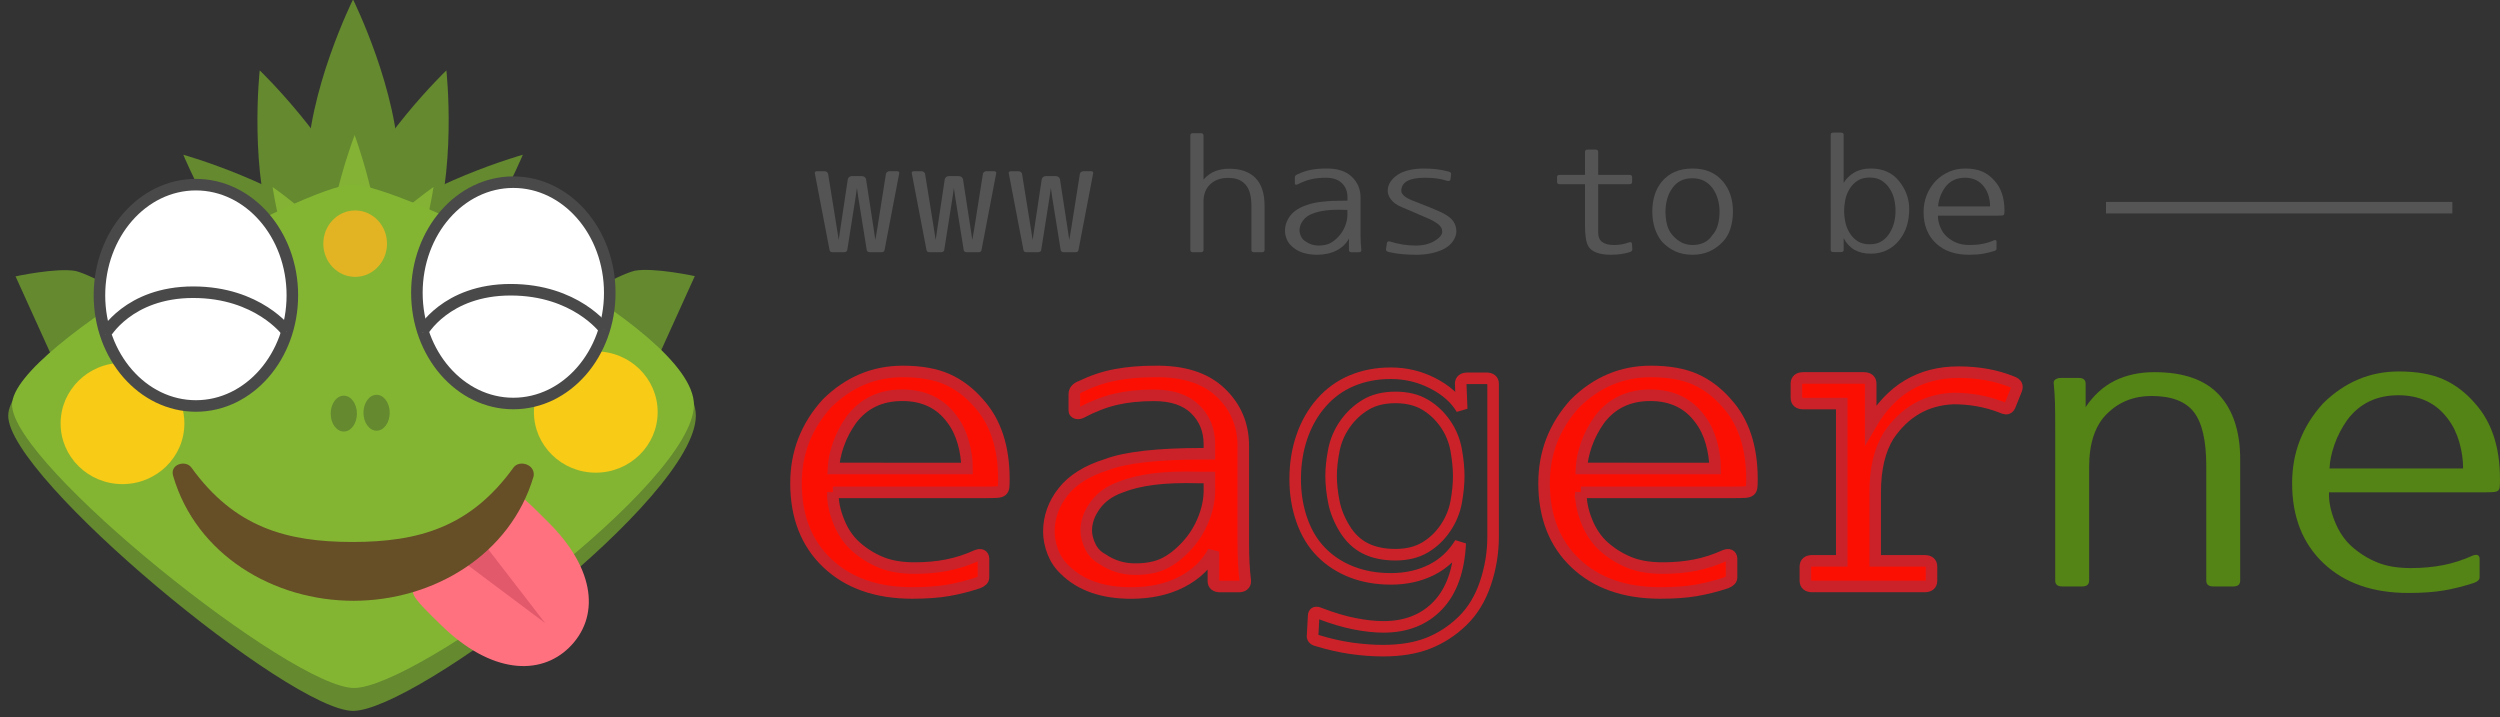 <?xml version="1.0" encoding="utf-8"?>
<!-- Generator: Adobe Illustrator 12.0.0, SVG Export Plug-In . SVG Version: 6.00 Build 51448)  -->
<!DOCTYPE svg PUBLIC "-//W3C//DTD SVG 1.1//EN" "http://www.w3.org/Graphics/SVG/1.1/DTD/svg11.dtd">
<svg  version="1.1" id="Layer_1" xmlns="http://www.w3.org/2000/svg" xmlns:xlink="http://www.w3.org/1999/xlink" width="216.564" height="62.127"
	 viewBox="0 0 216.564 62.127" overflow="visible" enable-background="new 0 0 216.564 62.127" xml:space="preserve">
<rect x="0" y="0" width="216.564" height="62.127" fill="#333333" stroke="none"/>
<g>
	<path fill="#64892F" d="M30.448,16.123c-4.1,0-29.737,14.482-29.737,19.888c0,5.408,24.432,25.57,29.872,25.57
		c5.441,0,29.695-18.462,29.695-25.57C60.278,28.904,34.55,16.123,30.448,16.123z"/>
	<g>
		<g>
			<path fill="#64892F" d="M34.555,14.634c0,6.693-1.742,9.49-3.973,9.49c-2.229,0-3.972-2.798-3.972-9.491
				c0-6.691,3.972-14.68,3.972-14.68S34.555,7.943,34.555,14.634"/>
			<path fill="#64892F" d="M37.273,21.257c-2.368,6.282-5.019,8.331-7.038,7.58c-2.02-0.751-2.788-3.959-0.417-10.242
				c2.368-6.282,8.851-12.497,8.851-12.497S39.643,14.976,37.273,21.257"/>
			<path fill="#64892F" d="M36.44,30.134c-6.415,2.322-9.689,1.71-10.386-0.341c-0.767-1.981,1.254-4.644,7.666-6.966
				c6.412-2.319,15.474-1.501,15.474-1.501S42.781,27.88,36.44,30.134"/>
			<path fill="#64892F" d="M36.787,26.104c-5.089,4.44-8.433,4.984-9.896,3.414s-0.559-4.779,4.53-9.217
				c5.085-4.438,13.868-6.896,13.868-6.896S41.943,21.598,36.787,26.104"/>
			<path fill="#64892F" d="M36.996,34.506c-6.76,0.612-9.826-0.89-9.966-3.075c-0.21-2.118,2.508-4.098,9.268-4.711
				c6.762-0.616,15.334,2.593,15.334,2.593S43.826,33.958,36.996,34.506"/>
			<path fill="#64892F" d="M23.894,21.256c2.369,6.283,5.017,8.332,7.039,7.58c2.022-0.75,2.789-3.958,0.417-10.24
				c-2.369-6.282-8.851-12.497-8.851-12.497S21.524,14.975,23.894,21.256"/>
			<path fill="#64892F" d="M24.729,30.134c6.413,2.322,9.687,1.708,10.385-0.341c0.768-1.98-1.254-4.643-7.666-6.966
				c-6.412-2.319-15.472-1.5-15.472-1.5S18.387,27.88,24.729,30.134"/>
			<path fill="#64892F" d="M24.382,26.104c5.087,4.44,8.432,4.985,9.895,3.415c1.464-1.57,0.56-4.779-4.529-9.217
				c-5.086-4.439-13.869-6.897-13.869-6.897S19.224,21.598,24.382,26.104"/>
			<path fill="#64892F" d="M24.173,34.506c6.76,0.612,9.826-0.89,9.966-3.075c0.209-2.118-2.509-4.098-9.271-4.711
				c-6.759-0.616-15.331,2.595-15.331,2.595S17.342,33.958,24.173,34.506"/>
		</g>
		<g>
			<path fill="#84B234" d="M33.022,22.963c0,5.053-1.113,7.238-2.368,7.238c-1.395,0-2.439-2.116-2.371-7.237
				c0.07-5.122,2.439-11.267,2.439-11.267S33.022,17.913,33.022,22.963"/>
			<path fill="#84B234" d="M26.541,34.506c4.182,0.407,5.994-0.684,6.134-2.325c0.14-1.636-1.535-3.141-5.645-3.617
				c-4.183-0.41-9.409,1.981-9.409,1.981S22.361,34.095,26.541,34.506"/>
			<path fill="#84B234" d="M28.633,26.583c3.276,3.208,3.973,5.53,3.136,6.759c-0.767,1.298-2.857,1.024-6.133-2.184
				c-3.275-3.073-5.646-9.217-5.646-9.217S25.356,23.374,28.633,26.583"/>
			<path fill="#84B234" d="M30.932,23.646c2.439,4.166,2.579,6.625,1.463,7.579c-1.113,0.957-2.926-0.002-5.365-4.165
				c-2.439-4.165-3.416-10.857-3.416-10.857S28.493,19.481,30.932,23.646"/>
			<path fill="#84B234" d="M34.628,34.506c-4.183,0.407-5.995-0.684-6.135-2.325c-0.14-1.638,1.534-3.141,5.646-3.618
				c4.181-0.409,9.406,1.98,9.406,1.98S38.807,34.095,34.628,34.506"/>
			<path fill="#84B234" d="M32.535,26.583c-3.275,3.208-3.973,5.53-3.136,6.759c0.768,1.298,2.859,1.024,6.135-2.184
				c3.273-3.21,5.712-9.287,5.712-9.287S35.811,23.374,32.535,26.583"/>
			<path fill="#84B234" d="M30.235,23.646c-2.439,4.166-2.579,6.625-1.462,7.579c1.115,0.957,2.925,0,5.366-4.165
				c2.438-4.164,3.414-10.856,3.414-10.856S32.675,19.482,30.235,23.646"/>
		</g>
		<path fill="#8CC63E" d="M35.671,31.158c0.771-2.253,0.348-4.848,0.348-4.848s-1.741,0.614-3.344,1.638
			c-0.836-2.047-2.021-5.669-2.021-5.669s-1.184,3.62-2.021,5.669c-1.673-1.093-3.345-1.638-3.345-1.638s-0.35,2.663,0.348,4.848
			c-2.718,0.479-5.576,2.046-5.576,2.046s5.576,3.005,10.593,3.005c5.02,0.002,10.593-3.003,10.593-3.003
			S38.389,31.639,35.671,31.158"/>
	</g>
	<path fill="#64892F" d="M55.787,33.626l4.401-9.708c0,0-3.549-0.769-5.215-0.465c-1.752,0.479-4.869,2.463-4.869,2.463
		L55.787,33.626"/>
	<path fill="#64892F" d="M5.749,33.647l5.683-7.709c0,0-3.118-1.984-4.869-2.463C4.895,23.17,1.347,23.94,1.347,23.94L5.749,33.647"
		/>
	<path fill="#83B533" d="M30.532,15.979c-4.066,0-29.488,13.895-29.488,19.083c0,5.188,24.227,24.535,29.622,24.535
		c5.396,0,29.445-17.715,29.445-24.535C60.111,28.243,34.598,15.979,30.532,15.979z"/>
	<ellipse fill="#F7CB16" cx="10.611" cy="36.684" rx="5.361" ry="5.253"/>
	<ellipse fill="#64892F" cx="29.782" cy="35.829" rx="1.136" ry="1.554"/>
	<path fill="#E2B423" d="M30.766,18.23c1.524,0,2.758,1.291,2.758,2.877c0,1.591-1.234,2.878-2.758,2.878s-2.759-1.289-2.759-2.878
		C28.007,19.52,29.242,18.23,30.766,18.23z"/>
	<path fill="#FF717F" d="M38.201,54.14c-4.334-4.245-2.429-2.377,2.169-6.88c4.596-4.503,2.689-6.457,7.023-2.125
		c4.336,4.246,4.51,8.41,1.908,10.96C46.787,58.559,42.538,58.389,38.201,54.14"/>
	<path fill="#E2596C" d="M41.324,46.324l5.896,7.648l-7.717-5.779L41.324,46.324z"/>
	<path fill="#664E27" d="M44.491,40.488c-3.729,5.185-8.236,6.46-13.96,6.46c-5.724,0-10.232-1.277-13.961-6.46
		c-0.521-0.678-1.909-0.254-1.562,0.768c1.995,6.794,8.671,10.787,15.609,10.787c6.937,0,13.614-3.993,15.608-10.787
		C46.397,40.234,45.01,39.811,44.491,40.488"/>
	<path fill="#64892F" d="M32.622,34.2c0.627,0,1.137,0.697,1.137,1.556c0,0.855-0.51,1.554-1.137,1.554
		c-0.629,0-1.137-0.698-1.137-1.554C31.485,34.897,31.993,34.2,32.622,34.2z"/>
	<ellipse fill="#F7CB16" cx="51.611" cy="35.692" rx="5.36" ry="5.253"/>
	<g>
		<g>
			<ellipse fill="#FFFFFF" stroke="#494949" cx="16.97" cy="25.582" rx="8.355" ry="9.586"/>
		</g>
		<path fill="#FFFFFF" stroke="#494949" d="M9.084,28.987c0,0,2.03-3.674,7.652-3.674c5.623,0,8.121,3.405,8.121,3.405"/>
	</g>
	<g>
		<g>
			<ellipse fill="#FFFFFF" stroke="#494949" cx="44.467" cy="25.367" rx="8.354" ry="9.587"/>
		</g>
		<path fill="#FFFFFF" stroke="#494949" d="M36.581,28.771c0,0,2.029-3.672,7.651-3.672c5.623,0,8.121,3.404,8.121,3.404"/>
	</g>
</g>
<path fill="#545454" d="M76.618,21.695c-0.034,0.103-0.123,0.154-0.269,0.154h-0.991c-0.134,0-0.225-0.052-0.27-0.154l-0.738-4.593
	l-0.118-0.826l-0.117,0.826l-0.723,4.579c-0.033,0.112-0.135,0.168-0.303,0.168h-0.924c-0.079,0-0.144-0.01-0.191-0.028
	c-0.052-0.019-0.088-0.064-0.109-0.14l-1.277-6.651c-0.021-0.047-0.017-0.092,0.019-0.133c0.033-0.043,0.084-0.063,0.149-0.063
	h0.673c0.135,0,0.234,0.065,0.303,0.196l0.771,4.789l0.151,0.967l0.15-1.009l0.639-4.257c0.057-0.178,0.186-0.267,0.387-0.267h0.789
	c0.213,0,0.348,0.089,0.403,0.267l0.655,4.257l0.149,1.009l0.168-0.967l0.756-4.789c0.023-0.057,0.063-0.103,0.118-0.141
	c0.056-0.037,0.118-0.056,0.186-0.056h0.672c0.066,0,0.116,0.021,0.15,0.063c0.034,0.041,0.04,0.086,0.018,0.133L76.618,21.695z"/>
<path fill="#545454" d="M85.017,21.695c-0.033,0.103-0.123,0.154-0.269,0.154h-0.992c-0.134,0-0.223-0.052-0.268-0.154l-0.74-4.593
	l-0.117-0.826l-0.116,0.826l-0.724,4.579c-0.033,0.112-0.135,0.168-0.303,0.168h-0.924c-0.078,0-0.144-0.01-0.193-0.028
	c-0.049-0.019-0.086-0.064-0.107-0.14l-1.276-6.651c-0.023-0.047-0.018-0.092,0.017-0.133c0.034-0.043,0.083-0.063,0.151-0.063
	h0.672c0.135,0,0.234,0.065,0.303,0.196l0.771,4.789l0.152,0.967l0.149-1.009l0.639-4.257c0.057-0.178,0.186-0.267,0.388-0.267
	h0.789c0.213,0,0.347,0.089,0.401,0.267l0.656,4.257l0.15,1.009l0.168-0.967l0.756-4.789c0.021-0.057,0.062-0.103,0.117-0.141
	c0.057-0.037,0.116-0.056,0.186-0.056h0.672c0.066,0,0.117,0.021,0.15,0.063c0.034,0.041,0.039,0.086,0.018,0.133L85.017,21.695z"/>
<path fill="#545454" d="M93.417,21.695c-0.033,0.103-0.123,0.154-0.269,0.154h-0.991c-0.135,0-0.225-0.052-0.269-0.154l-0.739-4.593
	l-0.117-0.826l-0.117,0.826l-0.723,4.579c-0.033,0.112-0.135,0.168-0.303,0.168h-0.925c-0.077,0-0.143-0.01-0.192-0.028
	c-0.05-0.018-0.086-0.064-0.109-0.14l-1.274-6.651c-0.023-0.047-0.019-0.092,0.016-0.133c0.033-0.043,0.084-0.063,0.152-0.063h0.672
	c0.133,0,0.233,0.065,0.302,0.196l0.772,4.789l0.15,0.967l0.151-1.009l0.639-4.257c0.055-0.178,0.185-0.267,0.386-0.267h0.79
	c0.212,0,0.347,0.089,0.402,0.267l0.655,4.257l0.15,1.009l0.168-0.967l0.756-4.789c0.021-0.057,0.062-0.103,0.117-0.141
	c0.058-0.037,0.117-0.056,0.187-0.056h0.672c0.065,0,0.117,0.021,0.149,0.063c0.033,0.041,0.039,0.086,0.019,0.133L93.417,21.695z"
	/>
<path fill="#545454" d="M109.545,21.653c0,0.131-0.079,0.196-0.234,0.196h-0.672c-0.156,0-0.234-0.065-0.234-0.196v-3.801
	c0-0.449-0.045-0.83-0.135-1.143s-0.228-0.566-0.412-0.758c-0.185-0.191-0.396-0.33-0.629-0.414
	c-0.236-0.084-0.527-0.126-0.874-0.126c-0.616,0-1.12,0.183-1.513,0.547c-0.392,0.365-0.588,0.87-0.588,1.515v4.18
	c0,0.131-0.079,0.196-0.234,0.196h-0.672c-0.156,0-0.234-0.065-0.234-0.196v-9.92c0-0.131,0.078-0.196,0.234-0.196h0.672
	c0.155,0,0.234,0.065,0.234,0.196v3.821c0.313-0.346,0.652-0.589,1.018-0.729c0.362-0.14,0.764-0.21,1.201-0.21
	c0.995,0,1.758,0.267,2.282,0.8c0.527,0.532,0.79,1.341,0.79,2.425V21.653z"/>
<path fill="#545454" d="M112.402,15.974c-0.056,0.028-0.109,0.035-0.159,0.021c-0.05-0.014-0.075-0.043-0.075-0.09v-0.542
	c0-0.12,0.078-0.208,0.234-0.264c0.381-0.185,0.771-0.314,1.168-0.389c0.396-0.075,0.826-0.111,1.285-0.111
	c0.975-0.019,1.719,0.215,2.233,0.701c0.515,0.486,0.771,1.089,0.771,1.81v3.267c0,0.262,0.006,0.496,0.018,0.701
	c0.013,0.206,0.027,0.402,0.052,0.589c0,0.122-0.079,0.183-0.236,0.183h-0.604c-0.157,0-0.235-0.062-0.235-0.184v-1.002
	c-0.234,0.44-0.595,0.784-1.074,1.032c-0.482,0.248-1.047,0.372-1.697,0.372c-0.963,0-1.707-0.263-2.232-0.786
	c-0.18-0.169-0.313-0.37-0.403-0.604c-0.09-0.234-0.135-0.464-0.135-0.688c0-0.483,0.16-0.928,0.479-1.333
	c0.32-0.404,0.812-0.709,1.472-0.914c0.639-0.241,1.719-0.362,3.241-0.362h0.219v-0.323c0-0.479-0.159-0.875-0.479-1.189
	c-0.318-0.314-0.781-0.472-1.385-0.472c-0.482,0-0.91,0.044-1.285,0.131S112.806,15.763,112.402,15.974z M116.719,18.177H116.4
	c-0.627-0.019-1.153,0-1.578,0.056c-0.426,0.056-0.79,0.144-1.092,0.264c-0.37,0.131-0.656,0.332-0.857,0.605
	s-0.303,0.554-0.303,0.841c0,0.17,0.045,0.351,0.135,0.544c0.09,0.193,0.23,0.342,0.42,0.445c0.324,0.226,0.689,0.339,1.092,0.339
	c0.394,0,0.718-0.063,0.976-0.188c0.258-0.127,0.51-0.322,0.756-0.588c0.246-0.267,0.437-0.567,0.57-0.903
	c0.135-0.336,0.202-0.663,0.202-0.979L116.719,18.177L116.719,18.177z"/>
<path fill="#545454" d="M120.433,20.927c0.717,0.229,1.455,0.344,2.217,0.344c0.639,0,1.178-0.133,1.621-0.399
	c0.44-0.267,0.664-0.535,0.664-0.807c0-0.252-0.124-0.472-0.371-0.659c-0.246-0.187-0.548-0.354-0.906-0.505
	c-0.381-0.168-0.754-0.329-1.117-0.483c-0.362-0.153-0.729-0.311-1.1-0.47c-0.426-0.177-0.736-0.395-0.934-0.651
	c-0.196-0.256-0.294-0.507-0.294-0.749c0-0.299,0.078-0.565,0.234-0.799c0.158-0.233,0.371-0.439,0.639-0.617
	c0.271-0.177,0.598-0.311,0.982-0.398c0.387-0.09,0.799-0.134,1.235-0.134c0.402,0,0.771,0.019,1.107,0.056
	c0.336,0.038,0.685,0.104,1.041,0.196c0.078,0.019,0.144,0.047,0.193,0.084c0.051,0.038,0.069,0.084,0.059,0.14l-0.05,0.449
	c-0.011,0.074-0.048,0.121-0.109,0.14c-0.061,0.019-0.12,0.019-0.177,0c-0.324-0.104-0.639-0.174-0.938-0.211
	c-0.304-0.038-0.64-0.057-1.009-0.057c-1.354,0-2.032,0.384-2.032,1.149c0,0.141,0.09,0.288,0.27,0.442
	c0.178,0.154,0.486,0.311,0.924,0.47c0.425,0.168,0.81,0.32,1.15,0.455c0.341,0.136,0.719,0.297,1.133,0.484
	c0.493,0.242,0.832,0.494,1.017,0.756c0.186,0.262,0.277,0.561,0.277,0.897c0,0.271-0.095,0.546-0.286,0.826
	c-0.188,0.28-0.444,0.505-0.764,0.673s-0.687,0.297-1.1,0.386c-0.415,0.089-0.836,0.133-1.261,0.133
	c-0.27,0-0.508-0.005-0.715-0.014c-0.207-0.01-0.402-0.023-0.588-0.042c-0.185-0.018-0.369-0.041-0.555-0.068
	c-0.185-0.027-0.377-0.064-0.578-0.11c-0.181-0.047-0.265-0.126-0.252-0.237l0.084-0.543
	C120.181,20.913,120.277,20.872,120.433,20.927z"/>
<path fill="#545454" d="M141.197,21.833c-0.471,0.156-1.02,0.234-1.646,0.234c-1.02,0-1.674-0.247-1.965-0.743
	c-0.189-0.336-0.285-0.929-0.285-1.779v-3.587h-2.184c-0.157,0-0.236-0.065-0.236-0.196v-0.42c0-0.131,0.079-0.196,0.236-0.196
	h2.184v-1.978c0-0.14,0.072-0.21,0.219-0.21h0.706c0.145,0,0.218,0.07,0.218,0.21v1.978h2.704c0.156,0,0.234,0.065,0.234,0.196v0.42
	c0,0.131-0.078,0.196-0.234,0.196h-2.704v4.216c0,0.699,0.459,1.05,1.378,1.05c0.459,0,0.895-0.078,1.31-0.234
	c0.057-0.019,0.108-0.019,0.159,0c0.051,0.019,0.076,0.057,0.076,0.112l0.033,0.45C141.421,21.683,141.353,21.777,141.197,21.833z"
	/>
<path fill="#545454" d="M150.117,18.327c0,0.514-0.07,0.997-0.209,1.45c-0.141,0.453-0.354,0.834-0.646,1.142
	c-0.337,0.365-0.724,0.647-1.16,0.848s-0.936,0.302-1.494,0.302c-0.562,0-1.06-0.101-1.495-0.302
	c-0.438-0.2-0.823-0.482-1.159-0.848c-0.269-0.336-0.473-0.724-0.613-1.162c-0.14-0.439-0.209-0.916-0.209-1.43
	c0-1.056,0.273-1.92,0.822-2.593c0.64-0.757,1.523-1.135,2.654-1.135c0.57,0,1.072,0.091,1.504,0.273
	c0.43,0.182,0.813,0.47,1.15,0.861C149.832,16.417,150.117,17.28,150.117,18.327z M148.958,18.327c0-0.364-0.051-0.724-0.15-1.078
	c-0.101-0.354-0.258-0.676-0.471-0.966c-0.426-0.56-1.003-0.84-1.729-0.84c-0.762,0-1.338,0.28-1.73,0.84
	c-0.213,0.29-0.367,0.611-0.461,0.966c-0.096,0.354-0.144,0.714-0.144,1.078c0,0.401,0.044,0.779,0.134,1.134
	s0.246,0.657,0.471,0.909c0.492,0.57,1.07,0.854,1.73,0.854c0.771,0,1.35-0.284,1.729-0.854c0.224-0.252,0.384-0.555,0.479-0.909
	C148.911,19.106,148.958,18.728,148.958,18.327z"/>
<path fill="#545454" d="M158.585,11.671c0-0.121,0.078-0.182,0.236-0.182h0.654c0.155,0,0.233,0.061,0.233,0.183v4.172
	c0.213-0.363,0.52-0.662,0.916-0.896c0.397-0.234,0.877-0.35,1.437-0.35c1.053,0,1.871,0.366,2.453,1.099
	c0.582,0.733,0.873,1.537,0.873,2.414c0,0.494-0.064,0.966-0.193,1.413c-0.129,0.448-0.344,0.865-0.646,1.253
	c-0.303,0.387-0.662,0.684-1.083,0.889c-0.42,0.205-0.888,0.308-1.402,0.308c-1.107,0-1.894-0.448-2.353-1.344v1.021
	c0,0.121-0.078,0.182-0.233,0.182h-0.654c-0.158,0-0.236-0.061-0.236-0.182L158.585,11.671L158.585,11.671z M164.197,18.266
	c0.01-0.271-0.021-0.582-0.094-0.932c-0.072-0.351-0.203-0.675-0.396-0.974c-0.188-0.299-0.426-0.537-0.705-0.714
	c-0.278-0.178-0.627-0.267-1.041-0.267s-0.762,0.089-1.041,0.267c-0.28,0.177-0.514,0.415-0.696,0.713
	c-0.187,0.299-0.313,0.623-0.379,0.974c-0.066,0.35-0.101,0.66-0.101,0.931c0,0.289,0.033,0.604,0.101,0.945
	c0.066,0.34,0.192,0.662,0.379,0.965c0.184,0.304,0.416,0.544,0.696,0.722c0.279,0.177,0.627,0.266,1.041,0.266
	s0.763-0.089,1.041-0.266c0.279-0.178,0.513-0.417,0.697-0.721c0.184-0.303,0.316-0.625,0.396-0.966
	C164.173,18.87,164.207,18.555,164.197,18.266z"/>
<path fill="#545454" d="M167.876,18.677c-0.012,0.299,0.054,0.623,0.193,0.973c0.139,0.35,0.332,0.634,0.578,0.854
	c0.246,0.22,0.526,0.395,0.84,0.524c0.313,0.131,0.695,0.196,1.143,0.196c0.394,0,0.757-0.031,1.093-0.095s0.672-0.167,1.008-0.312
	c0.135-0.046,0.207-0.014,0.219,0.098v0.643c0,0.074-0.063,0.135-0.186,0.182c-0.347,0.109-0.687,0.191-1.017,0.246
	c-0.33,0.055-0.729,0.082-1.201,0.082c-1.196,0-2.149-0.334-2.854-1.002s-1.06-1.566-1.06-2.697c0-1.027,0.349-1.925,1.042-2.69
	c0.729-0.719,1.579-1.079,2.555-1.079c0.604,0,1.104,0.089,1.502,0.267c0.397,0.178,0.754,0.448,1.066,0.813
	c0.561,0.626,0.841,1.477,0.841,2.551c0,0.112-0.004,0.198-0.01,0.259c-0.006,0.063-0.024,0.105-0.059,0.134
	c-0.033,0.027-0.092,0.044-0.176,0.049c-0.084,0.005-0.205,0.007-0.361,0.007h-5.156V18.677z M172.394,17.88
	c0-0.29-0.041-0.585-0.125-0.884c-0.084-0.3-0.211-0.562-0.379-0.786c-0.394-0.543-0.951-0.814-1.681-0.814
	c-0.729,0-1.299,0.276-1.713,0.828c-0.189,0.271-0.336,0.552-0.438,0.843c-0.101,0.289-0.156,0.561-0.168,0.813H172.394z"/>
<path fill="#FC0F03" stroke="#CB2229" d="M72.152,42.646c-0.029,0.771,0.136,1.604,0.496,2.508c0.358,0.9,0.854,1.635,1.49,2.199
	c0.633,0.563,1.353,1.016,2.157,1.352c0.808,0.337,1.785,0.505,2.938,0.505c1.008,0,1.943-0.085,2.807-0.255
	c0.864-0.17,1.729-0.449,2.592-0.84c0.347-0.119,0.532-0.035,0.563,0.253v1.655c0,0.19-0.159,0.348-0.476,0.467
	c-0.894,0.293-1.765,0.512-2.612,0.656c-0.851,0.146-1.879,0.219-3.088,0.219c-3.081,0-5.528-0.857-7.344-2.574
	c-1.813-1.717-2.721-4.029-2.721-6.936c0-2.638,0.894-4.939,2.678-6.906c1.871-1.848,4.062-2.771,6.564-2.771
	c1.555,0,2.844,0.229,3.865,0.684c1.021,0.457,1.937,1.152,2.743,2.088c1.438,1.605,2.158,3.789,2.158,6.547
	c0,0.288-0.008,0.51-0.021,0.666c-0.015,0.156-0.064,0.27-0.151,0.342s-0.236,0.113-0.454,0.125c-0.215,0.014-0.524,0.02-0.928,0.02
	H72.152V42.646z M83.769,40.583c0-0.74-0.109-1.493-0.324-2.258c-0.217-0.766-0.54-1.434-0.972-2.008
	c-1.009-1.387-2.448-2.078-4.319-2.078s-3.34,0.705-4.404,2.113c-0.49,0.693-0.865,1.41-1.123,2.15
	c-0.26,0.741-0.403,1.434-0.432,2.079L83.769,40.583L83.769,40.583z"/>
<path fill="#FC0F03" stroke="#CB2229" d="M93.666,35.739c-0.145,0.072-0.281,0.092-0.411,0.055c-0.13-0.035-0.193-0.113-0.193-0.234
	v-1.412c0-0.313,0.201-0.543,0.604-0.688c0.979-0.475,1.979-0.807,3.001-0.997c1.022-0.188,2.123-0.284,3.305-0.284
	c2.505-0.048,4.42,0.553,5.743,1.803c1.324,1.248,1.986,2.797,1.986,4.646v8.396c0,0.672,0.014,1.271,0.043,1.801
	s0.072,1.033,0.13,1.514c0,0.313-0.202,0.469-0.604,0.469h-1.556c-0.402,0-0.604-0.156-0.604-0.469v-2.559
	c-0.604,1.125-1.525,2.004-2.764,2.638c-1.239,0.634-2.691,0.951-4.361,0.951c-2.478,0-4.391-0.671-5.744-2.011
	c-0.461-0.43-0.807-0.944-1.037-1.543c-0.229-0.599-0.345-1.186-0.345-1.76c0-1.25,0.41-2.4,1.229-3.447
	c0.82-1.047,2.08-1.834,3.778-2.363c1.642-0.625,4.42-0.938,8.336-0.938h0.563v-0.826c0-1.221-0.411-2.231-1.231-3.033
	c-0.82-0.803-2.008-1.203-3.563-1.203c-1.238,0-2.341,0.113-3.305,0.339C95.702,34.806,94.701,35.192,93.666,35.739z
	 M104.764,41.364h-0.821c-1.611-0.047-2.965,0.002-4.06,0.146s-2.029,0.373-2.808,0.688c-0.95,0.338-1.685,0.861-2.202,1.572
	c-0.52,0.713-0.776,1.441-0.776,2.188c0,0.427,0.113,0.884,0.345,1.37c0.23,0.486,0.591,0.859,1.08,1.119
	c0.835,0.57,1.771,0.855,2.808,0.855c1.008,0,1.842-0.162,2.504-0.486c0.662-0.321,1.312-0.824,1.943-1.508
	c0.634-0.683,1.123-1.455,1.469-2.315c0.346-0.862,0.52-1.7,0.52-2.515L104.764,41.364L104.764,41.364z"/>
<path fill="none" stroke="#CB2229" d="M114.099,55.489c-0.316-0.071-0.447-0.24-0.39-0.504l0.086-1.623
	c0-0.313,0.188-0.385,0.563-0.217c1.064,0.41,2.059,0.705,2.979,0.887c0.922,0.18,1.756,0.271,2.506,0.271
	c1.957,0,3.526-0.617,4.707-1.85s1.828-3.033,1.943-5.402c-0.634,1.031-1.469,1.807-2.505,2.321s-2.202,0.772-3.498,0.772
	c-1.238,0-2.368-0.197-3.39-0.594c-1.023-0.396-1.9-0.966-2.636-1.709c-0.734-0.742-1.296-1.666-1.685-2.771
	c-0.389-1.104-0.583-2.291-0.583-3.563c0-1.32,0.194-2.543,0.583-3.671s0.95-2.11,1.685-2.95c0.735-0.84,1.611-1.477,2.636-1.908
	c1.021-0.432,2.15-0.646,3.39-0.646c1.296,0,2.512,0.294,3.649,0.882c1.137,0.589,1.965,1.325,2.481,2.214l-0.086-2.191
	c0-0.311,0.201-0.467,0.605-0.467h1.598c0.402,0,0.604,0.156,0.604,0.469v13.234c0,1.391-0.224,2.746-0.669,4.064
	c-0.446,1.318-1.108,2.402-1.986,3.255c-0.878,0.851-1.864,1.492-2.958,1.924c-1.096,0.433-2.404,0.647-3.931,0.647
	c-0.864,0-1.771-0.067-2.722-0.2C116.128,56.03,115.135,55.806,114.099,55.489z M115.308,41.222c0,0.695,0.079,1.444,0.236,2.248
	c0.158,0.803,0.477,1.588,0.95,2.354c0.475,0.766,1.072,1.33,1.793,1.689c0.719,0.358,1.583,0.539,2.591,0.539
	c1.009,0,1.864-0.211,2.569-0.63s1.295-0.983,1.771-1.69c0.476-0.707,0.783-1.461,0.929-2.264c0.145-0.803,0.217-1.553,0.217-2.248
	c0-0.646-0.072-1.383-0.217-2.211c-0.146-0.826-0.453-1.587-0.929-2.281c-0.477-0.694-1.065-1.252-1.771-1.672
	c-0.705-0.42-1.562-0.629-2.569-0.629c-1.007,0-1.863,0.209-2.568,0.629c-0.706,0.42-1.305,0.978-1.793,1.672
	c-0.489,0.695-0.813,1.455-0.973,2.283C115.386,39.837,115.308,40.575,115.308,41.222z"/>
<path fill="#FC0F03" stroke="#CB2229" d="M136.951,42.646c-0.029,0.771,0.137,1.604,0.496,2.508c0.36,0.9,0.857,1.635,1.49,2.199
	c0.634,0.563,1.354,1.016,2.16,1.352c0.806,0.337,1.784,0.505,2.937,0.505c1.008,0,1.943-0.085,2.808-0.255
	c0.863-0.17,1.728-0.449,2.592-0.84c0.345-0.119,0.531-0.035,0.562,0.253v1.655c0,0.19-0.158,0.348-0.475,0.467
	c-0.894,0.293-1.765,0.512-2.613,0.656c-0.849,0.146-1.879,0.219-3.088,0.219c-3.081,0-5.528-0.857-7.342-2.574
	c-1.814-1.717-2.722-4.029-2.722-6.936c0-2.638,0.894-4.939,2.679-6.906c1.871-1.848,4.059-2.771,6.563-2.771
	c1.556,0,2.842,0.229,3.865,0.684c1.021,0.457,1.936,1.152,2.742,2.088c1.438,1.605,2.159,3.789,2.159,6.547
	c0,0.288-0.008,0.51-0.021,0.666s-0.064,0.27-0.151,0.342c-0.086,0.072-0.237,0.113-0.452,0.125c-0.218,0.014-0.525,0.02-0.93,0.02
	h-13.259V42.646z M148.568,40.583c0-0.74-0.107-1.493-0.324-2.258c-0.215-0.766-0.539-1.434-0.971-2.008
	c-1.008-1.387-2.447-2.078-4.318-2.078c-1.872,0-3.34,0.705-4.406,2.113c-0.488,0.693-0.862,1.41-1.123,2.15
	c-0.259,0.741-0.401,1.434-0.432,2.079L148.568,40.583L148.568,40.583z"/>
<path fill="#FC0F03" stroke="#CB2229" d="M166.713,48.583c0.403,0,0.604,0.167,0.604,0.501v1.218c0,0.334-0.201,0.5-0.604,0.5
	h-9.718c-0.402,0-0.604-0.166-0.604-0.5v-1.218c0-0.334,0.2-0.501,0.604-0.501h2.549V34.958h-3.326
	c-0.401,0-0.604-0.167-0.604-0.501v-1.218c0-0.334,0.201-0.5,0.604-0.5h5.228c0.402,0,0.604,0.169,0.604,0.505v3.536
	c1.757-3.026,4.29-4.541,7.602-4.541c1.699,0,3.225,0.271,4.578,0.813c0.288,0.096,0.445,0.217,0.475,0.358
	c0.029,0.146,0,0.299-0.086,0.467l-0.518,1.291c-0.088,0.168-0.195,0.245-0.324,0.231c-0.131-0.012-0.296-0.064-0.497-0.16
	c-1.267-0.479-2.62-0.719-4.061-0.719c-2.36,0.097-4.231,1.166-5.613,3.209c-0.777,1.25-1.166,2.885-1.166,4.902v5.95
	L166.713,48.583L166.713,48.583z"/>
<path fill="#548415" d="M194.058,50.297c0,0.336-0.202,0.505-0.605,0.505h-1.727c-0.404,0-0.605-0.169-0.605-0.505v-9.905
	c0-2.211-0.358-3.777-1.08-4.701c-0.719-0.926-1.942-1.389-3.67-1.389c-1.526,0-2.809,0.512-3.844,1.531
	c-1.037,1.021-1.555,2.563-1.555,4.63v9.834c0,0.336-0.202,0.505-0.605,0.505h-1.727c-0.404,0-0.605-0.169-0.605-0.505V37.319
	c0-1.033-0.007-1.84-0.021-2.416c-0.016-0.576-0.052-1.129-0.107-1.658c-0.029-0.168,0.021-0.295,0.15-0.379
	c0.13-0.084,0.28-0.127,0.453-0.127h1.556c0.403,0,0.604,0.17,0.604,0.506v2.023c0.691-1.033,1.533-1.797,2.526-2.289
	s2.138-0.74,3.434-0.74c2.533,0,4.405,0.662,5.614,1.982c1.209,1.321,1.814,3.186,1.814,5.588V50.297L194.058,50.297z"/>
<path fill="#548415" d="M201.751,42.646c-0.028,0.771,0.138,1.604,0.496,2.508c0.359,0.9,0.856,1.635,1.49,2.199
	c0.633,0.563,1.354,1.016,2.159,1.352c0.806,0.337,1.785,0.505,2.937,0.505c1.008,0,1.943-0.085,2.809-0.255
	c0.864-0.17,1.728-0.449,2.591-0.84c0.346-0.119,0.533-0.035,0.563,0.253v1.655c0,0.19-0.158,0.348-0.476,0.467
	c-0.894,0.293-1.764,0.512-2.612,0.656c-0.85,0.146-1.879,0.219-3.088,0.219c-3.082,0-5.529-0.857-7.343-2.574
	c-1.814-1.717-2.721-4.029-2.721-6.936c0-2.638,0.893-4.939,2.678-6.906c1.871-1.848,4.06-2.771,6.563-2.771
	c1.556,0,2.844,0.229,3.865,0.684c1.022,0.457,1.938,1.152,2.743,2.088c1.439,1.605,2.158,3.789,2.158,6.547
	c0,0.288-0.007,0.51-0.021,0.666c-0.014,0.156-0.063,0.27-0.149,0.342c-0.087,0.072-0.238,0.113-0.454,0.125
	c-0.216,0.014-0.525,0.02-0.929,0.02h-13.259V42.646z M213.369,40.583c0-0.74-0.107-1.493-0.324-2.258
	c-0.216-0.766-0.539-1.434-0.971-2.008c-1.008-1.387-2.448-2.078-4.319-2.078c-1.872,0-3.34,0.705-4.404,2.113
	c-0.49,0.693-0.864,1.41-1.123,2.15c-0.261,0.741-0.403,1.434-0.433,2.079L213.369,40.583L213.369,40.583z"/>
<line fill="#545454" stroke="#555555" x1="182.435" y1="17.989" x2="212.435" y2="17.989"/>
</svg>
